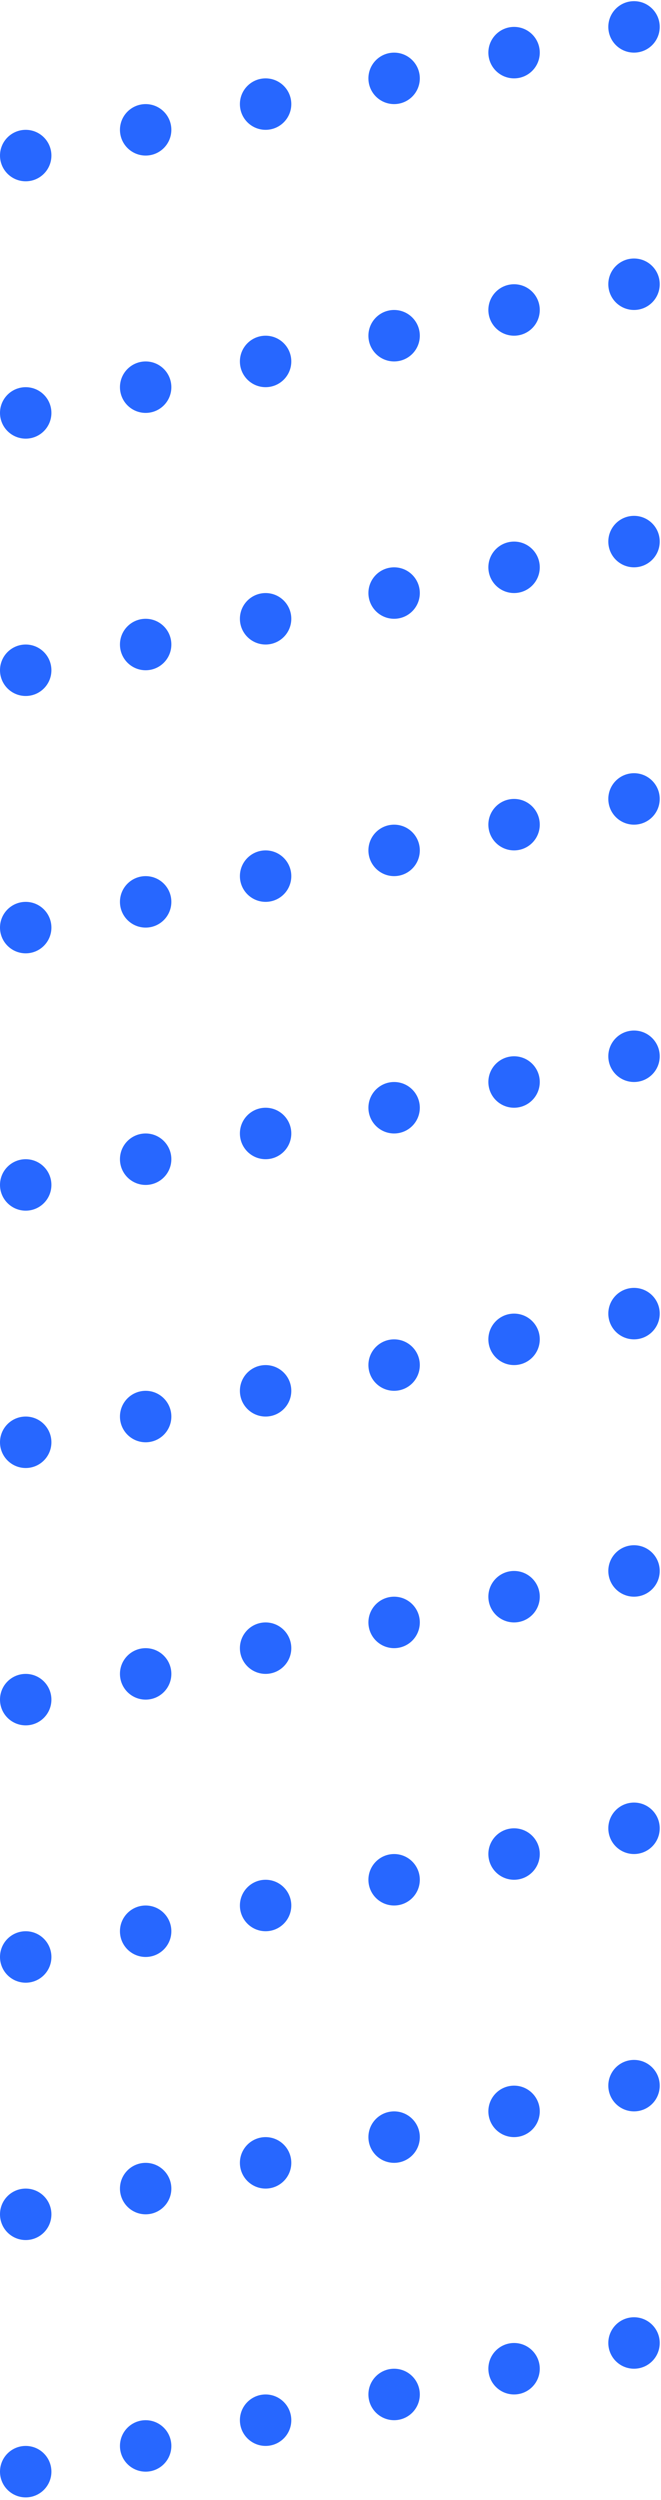 <svg xmlns="http://www.w3.org/2000/svg" width="144" height="544" viewBox="0 0 144 544" fill="none"><circle cx="111.991" cy="179.438" r="5.6" fill="#2767FF"></circle><circle cx="138.122" cy="173.839" r="5.6" fill="#2767FF"></circle><circle cx="85.859" cy="185.038" r="5.6" fill="#2767FF"></circle><circle cx="57.862" cy="190.637" r="5.6" fill="#2767FF"></circle><circle cx="31.731" cy="196.236" r="5.6" fill="#2767FF"></circle><circle cx="5.6" cy="201.836" r="5.6" fill="#2767FF"></circle><circle cx="111.991" cy="123.443" r="5.6" fill="#2767FF"></circle><circle cx="138.122" cy="117.843" r="5.6" fill="#2767FF"></circle><circle cx="85.859" cy="129.042" r="5.6" fill="#2767FF"></circle><circle cx="57.862" cy="134.642" r="5.6" fill="#2767FF"></circle><circle cx="31.731" cy="140.241" r="5.6" fill="#2767FF"></circle><circle cx="5.6" cy="145.841" r="5.6" fill="#2767FF"></circle><circle cx="111.991" cy="67.447" r="5.6" fill="#2767FF"></circle><circle cx="138.122" cy="61.848" r="5.6" fill="#2767FF"></circle><circle cx="85.859" cy="73.047" r="5.6" fill="#2767FF"></circle><circle cx="57.862" cy="78.646" r="5.6" fill="#2767FF"></circle><circle cx="31.731" cy="84.246" r="5.6" fill="#2767FF"></circle><circle cx="5.6" cy="89.846" r="5.6" fill="#2767FF"></circle><circle cx="111.991" cy="11.452" r="5.6" fill="#2767FF"></circle><circle cx="138.122" cy="5.852" r="5.6" fill="#2767FF"></circle><circle cx="85.859" cy="17.052" r="5.6" fill="#2767FF"></circle><circle cx="57.862" cy="22.651" r="5.6" fill="#2767FF"></circle><circle cx="31.731" cy="28.25" r="5.6" fill="#2767FF"></circle><circle cx="5.6" cy="33.85" r="5.6" fill="#2767FF"></circle><circle cx="111.991" cy="403.419" r="5.6" fill="#2767FF"></circle><circle cx="138.122" cy="397.82" r="5.6" fill="#2767FF"></circle><circle cx="85.859" cy="409.019" r="5.6" fill="#2767FF"></circle><circle cx="57.862" cy="414.618" r="5.6" fill="#2767FF"></circle><circle cx="31.731" cy="420.218" r="5.6" fill="#2767FF"></circle><circle cx="5.6" cy="425.817" r="5.6" fill="#2767FF"></circle><circle cx="111.991" cy="347.424" r="5.6" fill="#2767FF"></circle><circle cx="138.122" cy="341.824" r="5.6" fill="#2767FF"></circle><circle cx="85.859" cy="353.023" r="5.6" fill="#2767FF"></circle><circle cx="57.862" cy="358.623" r="5.6" fill="#2767FF"></circle><circle cx="31.731" cy="364.222" r="5.6" fill="#2767FF"></circle><circle cx="5.6" cy="369.822" r="5.6" fill="#2767FF"></circle><circle cx="111.991" cy="291.428" r="5.6" fill="#2767FF"></circle><circle cx="138.122" cy="285.829" r="5.6" fill="#2767FF"></circle><circle cx="85.859" cy="297.028" r="5.6" fill="#2767FF"></circle><circle cx="57.862" cy="302.628" r="5.6" fill="#2767FF"></circle><circle cx="31.731" cy="308.227" r="5.6" fill="#2767FF"></circle><circle cx="5.6" cy="313.826" r="5.6" fill="#2767FF"></circle><circle cx="111.991" cy="235.433" r="5.6" fill="#2767FF"></circle><circle cx="138.122" cy="229.834" r="5.6" fill="#2767FF"></circle><circle cx="85.859" cy="241.033" r="5.6" fill="#2767FF"></circle><circle cx="57.862" cy="246.632" r="5.6" fill="#2767FF"></circle><circle cx="31.731" cy="252.232" r="5.6" fill="#2767FF"></circle><circle cx="5.6" cy="257.831" r="5.6" fill="#2767FF"></circle><circle cx="111.991" cy="515.41" r="5.6" fill="#2767FF"></circle><circle cx="138.122" cy="509.81" r="5.6" fill="#2767FF"></circle><circle cx="85.859" cy="521.01" r="5.6" fill="#2767FF"></circle><circle cx="57.862" cy="526.609" r="5.6" fill="#2767FF"></circle><circle cx="31.731" cy="532.209" r="5.6" fill="#2767FF"></circle><circle cx="5.6" cy="537.808" r="5.6" fill="#2767FF"></circle><circle cx="111.991" cy="459.415" r="5.6" fill="#2767FF"></circle><circle cx="138.122" cy="453.815" r="5.6" fill="#2767FF"></circle><circle cx="85.859" cy="465.014" r="5.6" fill="#2767FF"></circle><circle cx="57.862" cy="470.614" r="5.6" fill="#2767FF"></circle><circle cx="31.731" cy="476.213" r="5.6" fill="#2767FF"></circle><circle cx="5.6" cy="481.813" r="5.6" fill="#2767FF"></circle></svg>